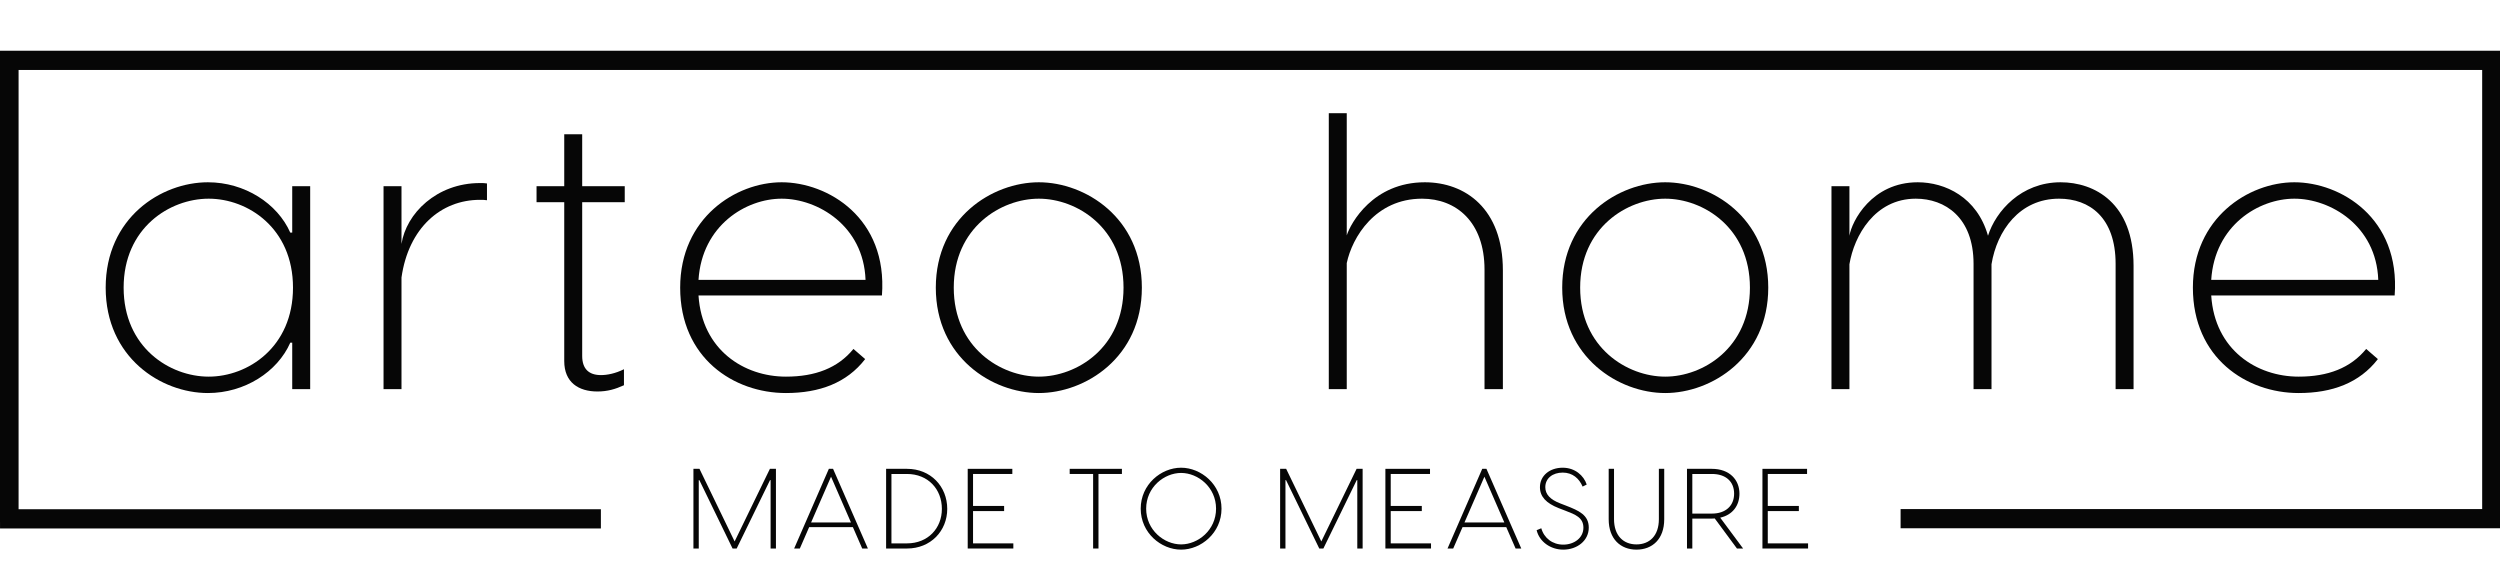 <svg xmlns="http://www.w3.org/2000/svg" xmlns:xlink="http://www.w3.org/1999/xlink" width="520" zoomAndPan="magnify" viewBox="0 0 390 90" height="120" preserveAspectRatio="xMidYMid meet" version="1.0"><defs><g/></defs><path stroke-linecap="butt" transform="matrix(0.75, 0, 0, 0.75, 0.002, 7.915)" fill="none" stroke-linejoin="miter" d="M -0.002 1.999 L 519.998 1.999 " stroke="#060606" stroke-width="4" stroke-opacity="1" stroke-miterlimit="4"/><path stroke-linecap="butt" transform="matrix(0.752, 0, 0, 0.75, 0.006, 79.441)" fill="none" stroke-linejoin="miter" d="M -0.003 2 L 124.643 2 " stroke="#060606" stroke-width="4" stroke-opacity="1" stroke-miterlimit="4"/><path stroke-linecap="butt" transform="matrix(0.75, 0, -0, 0.75, 296.493, 79.412)" fill="none" stroke-linejoin="miter" d="M 0 1.998 L 124.974 2 " stroke="#060606" stroke-width="4" stroke-opacity="1" stroke-miterlimit="4"/><g fill="#060606" fill-opacity="1"><g transform="translate(107.109, 85.568)"><g><path d="M 1.066 0 L 1.898 0 L 1.898 -10.672 L 1.988 -10.672 L 7.172 0 L 7.812 0 L 13.016 -10.672 L 13.105 -10.672 L 13.105 0 L 13.938 0 L 13.938 -12.43 L 12.996 -12.43 L 7.492 -1.102 L 2.008 -12.43 L 1.066 -12.43 Z M 1.066 0 "/></g></g></g><g fill="#060606" fill-opacity="1"><g transform="translate(123.532, 85.568)"><g><path d="M 10.973 0 L 11.859 0 L 6.426 -12.43 L 5.77 -12.43 L 0.355 0 L 1.242 0 L 2.699 -3.34 L 9.516 -3.34 Z M 3 -4.066 L 6.109 -11.203 L 9.215 -4.066 Z M 3 -4.066 "/></g></g></g><g fill="#060606" fill-opacity="1"><g transform="translate(137.167, 85.568)"><g><path d="M 1.066 0 L 4.332 0 C 8.008 0 10.602 -2.734 10.602 -6.18 C 10.602 -9.695 8.008 -12.43 4.332 -12.43 L 1.066 -12.43 Z M 1.898 -0.801 L 1.898 -11.629 L 4.316 -11.629 C 7.617 -11.629 9.766 -9.25 9.766 -6.18 C 9.766 -3.18 7.617 -0.801 4.316 -0.801 Z M 1.898 -0.801 "/></g></g></g><g fill="#060606" fill-opacity="1"><g transform="translate(149.897, 85.568)"><g><path d="M 1.898 -0.801 L 1.898 -5.84 L 6.746 -5.84 L 6.746 -6.641 L 1.898 -6.641 L 1.898 -11.629 L 8.027 -11.629 L 8.027 -12.43 L 1.066 -12.43 L 1.066 0 L 8.184 0 L 8.184 -0.801 Z M 1.898 -0.801 "/></g></g></g><g fill="#060606" fill-opacity="1"><g transform="translate(160.301, 85.568)"><g/></g></g><g fill="#060606" fill-opacity="1"><g transform="translate(166.16, 85.568)"><g><path d="M 8.859 -12.43 L 0.711 -12.43 L 0.711 -11.629 L 4.367 -11.629 L 4.367 0 L 5.203 0 L 5.203 -11.629 L 8.859 -11.629 Z M 8.859 -12.43 "/></g></g></g><g fill="#060606" fill-opacity="1"><g transform="translate(177.15, 85.568)"><g><path d="M 7.102 0.176 C 10.211 0.176 13.406 -2.434 13.406 -6.215 C 13.406 -9.996 10.211 -12.605 7.102 -12.605 C 3.977 -12.605 0.801 -9.996 0.801 -6.215 C 0.801 -2.434 3.977 0.176 7.102 0.176 Z M 7.102 -0.641 C 4.457 -0.641 1.652 -2.875 1.652 -6.215 C 1.652 -9.551 4.457 -11.789 7.102 -11.789 C 9.746 -11.789 12.555 -9.551 12.555 -6.215 C 12.555 -2.875 9.746 -0.641 7.102 -0.641 Z M 7.102 -0.641 "/></g></g></g><g fill="#060606" fill-opacity="1"><g transform="translate(192.773, 85.568)"><g/></g></g><g fill="#060606" fill-opacity="1"><g transform="translate(198.633, 85.568)"><g><path d="M 1.066 0 L 1.898 0 L 1.898 -10.672 L 1.988 -10.672 L 7.172 0 L 7.812 0 L 13.016 -10.672 L 13.105 -10.672 L 13.105 0 L 13.938 0 L 13.938 -12.43 L 12.996 -12.43 L 7.492 -1.102 L 2.008 -12.43 L 1.066 -12.43 Z M 1.066 0 "/></g></g></g><g fill="#060606" fill-opacity="1"><g transform="translate(215.055, 85.568)"><g><path d="M 1.898 -0.801 L 1.898 -5.84 L 6.746 -5.84 L 6.746 -6.641 L 1.898 -6.641 L 1.898 -11.629 L 8.027 -11.629 L 8.027 -12.43 L 1.066 -12.43 L 1.066 0 L 8.184 0 L 8.184 -0.801 Z M 1.898 -0.801 "/></g></g></g><g fill="#060606" fill-opacity="1"><g transform="translate(225.459, 85.568)"><g><path d="M 10.973 0 L 11.859 0 L 6.426 -12.43 L 5.77 -12.43 L 0.355 0 L 1.242 0 L 2.699 -3.34 L 9.516 -3.34 Z M 3 -4.066 L 6.109 -11.203 L 9.215 -4.066 Z M 3 -4.066 "/></g></g></g><g fill="#060606" fill-opacity="1"><g transform="translate(239.094, 85.568)"><g><path d="M 4.777 0.176 C 6.906 0.176 8.754 -1.191 8.754 -3.266 C 8.754 -5.238 7.191 -5.914 5.238 -6.676 L 4.316 -7.031 C 2.734 -7.637 1.973 -8.453 1.973 -9.57 C 1.973 -10.957 3.125 -11.844 4.688 -11.844 C 6.23 -11.844 7.262 -10.918 7.793 -9.66 L 8.434 -9.98 C 7.973 -11.383 6.605 -12.605 4.688 -12.605 C 2.664 -12.605 1.137 -11.363 1.137 -9.57 C 1.137 -8.078 2.129 -7.066 4.047 -6.305 L 5.113 -5.895 C 6.641 -5.309 7.918 -4.828 7.918 -3.25 C 7.918 -1.633 6.445 -0.605 4.777 -0.605 C 3.105 -0.605 1.777 -1.617 1.348 -3.16 L 0.621 -2.859 C 1.047 -1.066 2.789 0.176 4.777 0.176 Z M 4.777 0.176 "/></g></g></g><g fill="#060606" fill-opacity="1"><g transform="translate(249.889, 85.568)"><g><path d="M 5.398 0.176 C 7.867 0.176 9.73 -1.457 9.73 -4.562 L 9.73 -12.43 L 8.895 -12.43 L 8.895 -4.582 C 8.895 -1.973 7.422 -0.641 5.398 -0.641 C 3.391 -0.641 1.898 -1.973 1.898 -4.582 L 1.898 -12.43 L 1.066 -12.43 L 1.066 -4.562 C 1.066 -1.457 2.949 0.176 5.398 0.176 Z M 5.398 0.176 "/></g></g></g><g fill="#060606" fill-opacity="1"><g transform="translate(262.104, 85.568)"><g><path d="M 9.82 0 L 6.25 -4.812 C 8.203 -5.254 9.25 -6.711 9.25 -8.559 C 9.25 -10.707 7.723 -12.43 4.938 -12.43 L 1.066 -12.43 L 1.066 0 L 1.898 0 L 1.898 -4.668 L 4.938 -4.668 C 5.098 -4.668 5.254 -4.668 5.398 -4.688 L 8.859 0 Z M 1.898 -5.449 L 1.898 -11.629 L 4.973 -11.629 C 7.066 -11.629 8.418 -10.492 8.418 -8.559 C 8.418 -6.641 7.066 -5.449 4.973 -5.449 Z M 1.898 -5.449 "/></g></g></g><g fill="#060606" fill-opacity="1"><g transform="translate(273.875, 85.568)"><g><path d="M 1.898 -0.801 L 1.898 -5.84 L 6.746 -5.84 L 6.746 -6.641 L 1.898 -6.641 L 1.898 -11.629 L 8.027 -11.629 L 8.027 -12.43 L 1.066 -12.43 L 1.066 0 L 8.184 0 L 8.184 -0.801 Z M 1.898 -0.801 "/></g></g></g><path stroke-linecap="butt" transform="matrix(0, 0.754, -0.75, 0, 2.897, 9.419)" fill="none" stroke-linejoin="miter" d="M -0.001 1.998 L 95.525 1.998 " stroke="#060606" stroke-width="4" stroke-opacity="1" stroke-miterlimit="4"/><path stroke-linecap="butt" transform="matrix(0, 0.747, -0.75, 0, 390.22, 8.517)" fill="none" stroke-linejoin="miter" d="M -0.002 2.001 L 98.451 2.001 " stroke="#060606" stroke-width="4" stroke-opacity="1" stroke-miterlimit="4"/><g fill="#060606" fill-opacity="1"><g transform="translate(14.353, 60.705)"><g><path d="M 18.082 0.609 C 23.805 0.609 28.922 -2.68 30.93 -7.246 L 31.234 -7.246 L 31.234 0 L 34.035 0 L 34.035 -31.66 L 31.234 -31.66 L 31.234 -24.414 L 30.93 -24.414 C 28.922 -28.98 23.805 -32.27 18.082 -32.27 C 10.777 -32.27 2.133 -26.73 2.133 -15.832 C 2.133 -4.934 10.777 0.609 18.082 0.609 Z M 18.203 -1.949 C 12.117 -1.949 4.934 -6.516 4.934 -15.832 C 4.934 -25.145 12.117 -29.711 18.203 -29.711 C 24.293 -29.711 31.355 -25.145 31.355 -15.832 C 31.355 -6.516 24.293 -1.949 18.203 -1.949 Z M 18.203 -1.949 "/></g></g></g><g fill="#060606" fill-opacity="1"><g transform="translate(56.18, 60.705)"><g><path d="M 18.691 -32.148 C 11.934 -32.148 7.184 -27.398 6.453 -22.648 L 6.453 -31.66 L 3.652 -31.66 L 3.652 0 L 6.453 0 L 6.453 -17.414 C 7.551 -25.145 12.602 -29.531 18.691 -29.531 C 19.059 -29.531 19.422 -29.531 19.789 -29.469 L 19.789 -32.086 C 19.484 -32.148 19.117 -32.148 18.691 -32.148 Z M 18.691 -32.148 "/></g></g></g><g fill="#060606" fill-opacity="1"><g transform="translate(81.873, 60.705)"><g><path d="M 15.586 -29.164 L 15.586 -31.66 L 8.949 -31.66 L 8.949 -39.758 L 6.148 -39.758 L 6.148 -31.66 L 1.828 -31.66 L 1.828 -29.164 L 6.148 -29.164 L 6.148 -4.383 C 6.148 -1.035 8.402 0.367 11.324 0.367 C 12.906 0.367 14.125 0 15.465 -0.609 L 15.465 -3.105 C 14.125 -2.434 12.848 -2.191 11.871 -2.191 C 9.984 -2.191 8.949 -3.168 8.949 -5.176 L 8.949 -29.164 Z M 15.586 -29.164 "/></g></g></g><g fill="#060606" fill-opacity="1"><g transform="translate(103.974, 60.705)"><g><path d="M 17.961 -32.27 C 10.836 -32.27 2.133 -26.73 2.133 -15.832 C 2.133 -4.871 10.473 0.609 18.633 0.609 C 23.867 0.609 28.129 -0.973 30.992 -4.688 L 29.164 -6.27 C 26.73 -3.289 23.199 -1.949 18.633 -1.949 C 12.117 -1.949 5.539 -6.09 4.992 -14.613 L 33.609 -14.613 C 34.523 -26.73 25.145 -32.27 17.961 -32.27 Z M 17.961 -29.711 C 23.562 -29.711 30.746 -25.512 31.051 -17.047 L 4.992 -17.047 C 5.539 -25.57 12.422 -29.711 17.961 -29.711 Z M 17.961 -29.711 "/></g></g></g><g fill="#060606" fill-opacity="1"><g transform="translate(143.853, 60.705)"><g><path d="M 18.203 0.609 C 25.449 0.609 34.277 -4.934 34.277 -15.832 C 34.277 -26.73 25.449 -32.27 18.203 -32.27 C 10.961 -32.27 2.133 -26.73 2.133 -15.832 C 2.133 -4.934 10.961 0.609 18.203 0.609 Z M 18.203 -1.949 C 12.301 -1.949 4.934 -6.453 4.934 -15.832 C 4.934 -25.207 12.301 -29.711 18.203 -29.711 C 24.109 -29.711 31.418 -25.207 31.418 -15.832 C 31.418 -6.453 24.109 -1.949 18.203 -1.949 Z M 18.203 -1.949 "/></g></g></g><g fill="#060606" fill-opacity="1"><g transform="translate(184.34, 60.705)"><g/></g></g><g fill="#060606" fill-opacity="1"><g transform="translate(203.64, 60.705)"><g><path d="M 18.633 -32.27 C 10.535 -32.27 7.062 -25.875 6.453 -23.988 L 6.453 -43.047 L 3.652 -43.047 L 3.652 0 L 6.453 0 L 6.453 -19.668 C 7.305 -23.684 10.898 -29.711 18.203 -29.711 C 23.504 -29.711 27.945 -26.121 27.945 -18.633 L 27.945 0 L 30.809 0 L 30.809 -18.508 C 30.809 -28.191 24.902 -32.27 18.633 -32.27 Z M 18.633 -32.27 "/></g></g></g><g fill="#060606" fill-opacity="1"><g transform="translate(241.571, 60.705)"><g><path d="M 18.203 0.609 C 25.449 0.609 34.277 -4.934 34.277 -15.832 C 34.277 -26.73 25.449 -32.27 18.203 -32.27 C 10.961 -32.27 2.133 -26.73 2.133 -15.832 C 2.133 -4.934 10.961 0.609 18.203 0.609 Z M 18.203 -1.949 C 12.301 -1.949 4.934 -6.453 4.934 -15.832 C 4.934 -25.207 12.301 -29.711 18.203 -29.711 C 24.109 -29.711 31.418 -25.207 31.418 -15.832 C 31.418 -6.453 24.109 -1.949 18.203 -1.949 Z M 18.203 -1.949 "/></g></g></g><g fill="#060606" fill-opacity="1"><g transform="translate(282.058, 60.705)"><g><path d="M 3.652 0 L 6.453 0 L 6.453 -19.484 C 7.184 -23.93 10.41 -29.711 16.805 -29.711 C 21.371 -29.711 25.816 -26.789 25.816 -19.543 L 25.816 0 L 28.617 0 L 28.617 -19.484 C 29.469 -24.719 33 -29.711 39.148 -29.711 C 43.898 -29.711 47.977 -26.789 47.977 -19.543 L 47.977 0 L 50.777 0 L 50.777 -19.238 C 50.777 -29.043 44.691 -32.27 39.395 -32.27 C 33.242 -32.27 29.285 -27.766 28.07 -23.93 C 26.363 -29.957 21.371 -32.27 17.109 -32.27 C 9.926 -32.27 6.82 -26.18 6.453 -23.93 L 6.453 -31.66 L 3.652 -31.66 Z M 3.652 0 "/></g></g></g><g fill="#060606" fill-opacity="1"><g transform="translate(339.958, 60.705)"><g><path d="M 17.961 -32.27 C 10.836 -32.27 2.133 -26.73 2.133 -15.832 C 2.133 -4.871 10.473 0.609 18.633 0.609 C 23.867 0.609 28.129 -0.973 30.992 -4.688 L 29.164 -6.27 C 26.73 -3.289 23.199 -1.949 18.633 -1.949 C 12.117 -1.949 5.539 -6.09 4.992 -14.613 L 33.609 -14.613 C 34.523 -26.73 25.145 -32.27 17.961 -32.27 Z M 17.961 -29.711 C 23.562 -29.711 30.746 -25.512 31.051 -17.047 L 4.992 -17.047 C 5.539 -25.57 12.422 -29.711 17.961 -29.711 Z M 17.961 -29.711 "/></g></g></g></svg>
